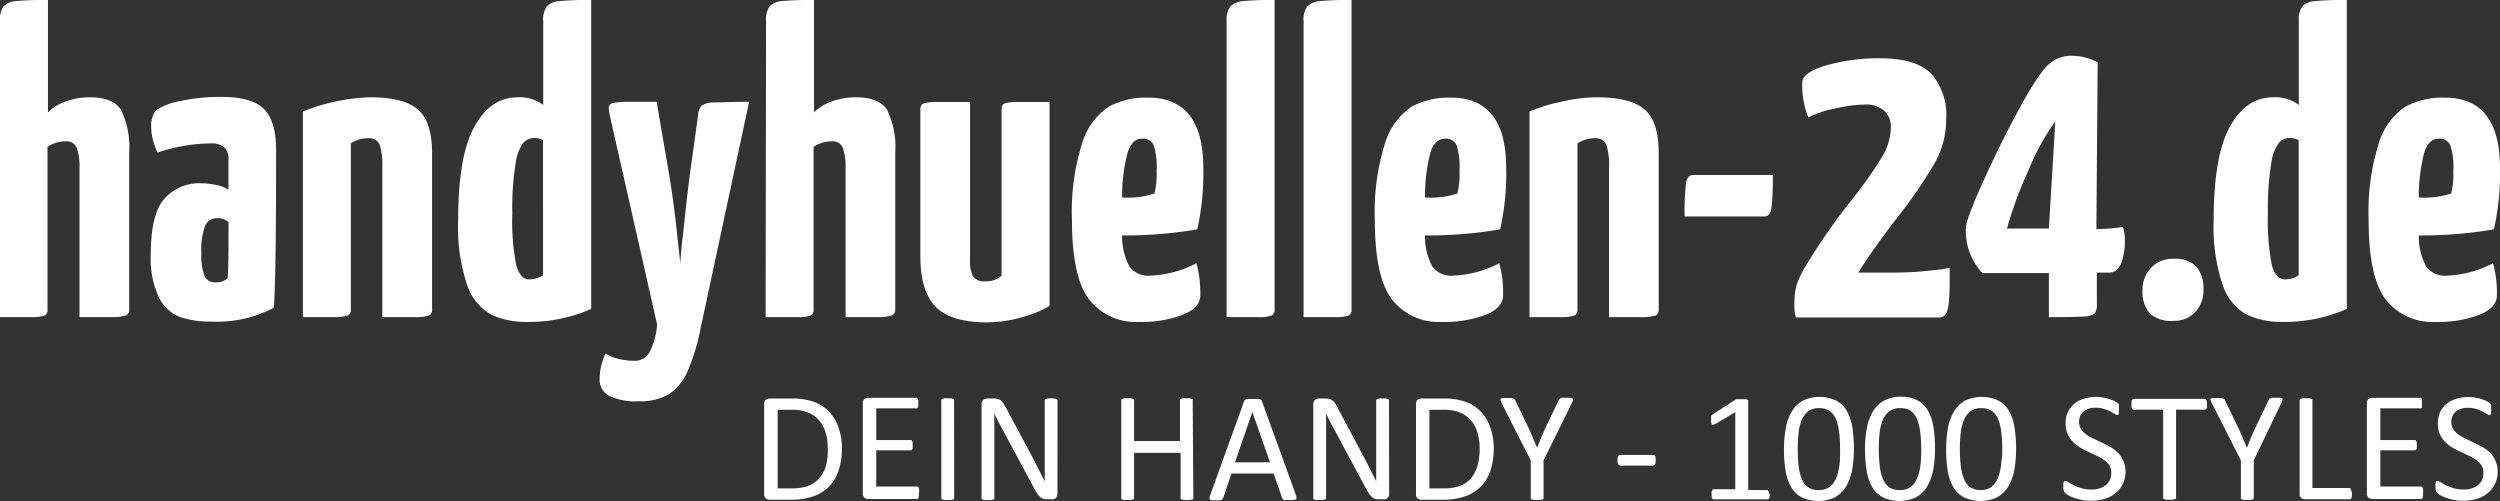 <svg id="Ebene_1" data-name="Ebene 1" xmlns="http://www.w3.org/2000/svg" viewBox="0 0 275.76 55.28"><rect x="0" y="0" width="275.76" height="55.28" fill="#333333" stroke="none"/><defs><style>.cls-1{fill:#fff;}</style></defs><title>Logo_Pfade</title><path class="cls-1" d="M242.78,229.92a8.07,8.07,0,0,1-.37,2.53,4.72,4.72,0,0,1-1.08,1.79,4.5,4.5,0,0,1-1.75,1.06,7.51,7.51,0,0,1-2.46.36h-2.36a.62.62,0,0,1-.38-.14.54.54,0,0,1-.18-.47v-9.94a.54.54,0,0,1,.18-.47.62.62,0,0,1,.38-.14h2.52a7,7,0,0,1,2.45.38A4.47,4.47,0,0,1,241.4,226a4.57,4.57,0,0,1,1,1.7A6.92,6.92,0,0,1,242.78,229.92Zm-1.56.06a6.06,6.06,0,0,0-.23-1.69,3.62,3.62,0,0,0-.7-1.35,3.19,3.19,0,0,0-1.21-.88,4.66,4.66,0,0,0-1.89-.32h-1.5v8.67h1.52a5.27,5.27,0,0,0,1.8-.26,3,3,0,0,0,1.23-.82A3.64,3.64,0,0,0,241,232,6.84,6.84,0,0,0,241.22,230Z" transform="translate(-149.91 -180.54)"/><path class="cls-1" d="M251.27,235a1.87,1.87,0,0,1,0,.27.52.52,0,0,1-.06.2.27.27,0,0,1-.1.11.28.28,0,0,1-.13,0h-5.35a.61.61,0,0,1-.37-.14.54.54,0,0,1-.18-.47v-9.94a.54.54,0,0,1,.18-.47.61.61,0,0,1,.37-.14h5.29a.28.28,0,0,1,.13,0,.2.2,0,0,1,.09.11,1.67,1.67,0,0,1,.06.2,2,2,0,0,1,0,.28,2.16,2.16,0,0,1,0,.28c0,.07,0,.14-.06.19a.22.22,0,0,1-.09.1.2.2,0,0,1-.13,0h-4.36v3.5h3.74a.28.28,0,0,1,.13,0,.31.31,0,0,1,.09.11.47.47,0,0,1,.06.19,2.33,2.33,0,0,1,0,.29,1.84,1.84,0,0,1,0,.26.38.38,0,0,1-.06.18.18.18,0,0,1-.09.1.28.28,0,0,1-.13,0h-3.74v4H251a.2.2,0,0,1,.13,0,.27.27,0,0,1,.1.11.42.42,0,0,1,.06.18A2.33,2.33,0,0,1,251.27,235Z" transform="translate(-149.91 -180.54)"/><path class="cls-1" d="M255.16,235.43a.21.21,0,0,1,0,.12.25.25,0,0,1-.12.08l-.23.06-.36,0-.35,0-.24-.06a.25.25,0,0,1-.12-.08.21.21,0,0,1,0-.12v-10.7a.16.16,0,0,1,0-.12s.07-.06.13-.08l.23-.06.34,0,.36,0,.23.06a.25.25,0,0,1,.12.08.21.21,0,0,1,0,.12Z" transform="translate(-149.91 -180.54)"/><path class="cls-1" d="M266.55,235a.67.67,0,0,1-.06.3.4.4,0,0,1-.15.19.55.55,0,0,1-.21.12.85.85,0,0,1-.23,0h-.49a1.22,1.22,0,0,1-.4-.05.87.87,0,0,1-.33-.17,1.77,1.77,0,0,1-.32-.34,5.67,5.67,0,0,1-.33-.55l-3.4-6.34c-.18-.33-.36-.67-.54-1s-.34-.71-.5-1h0c0,.41,0,.84,0,1.27s0,.86,0,1.28v6.73a.28.28,0,0,1,0,.12.23.23,0,0,1-.12.08l-.23.06-.36,0-.36,0-.22-.06a.28.28,0,0,1-.12-.08.28.28,0,0,1,0-.12V225.14a.58.58,0,0,1,.2-.49.68.68,0,0,1,.43-.15h.73a1.75,1.75,0,0,1,.43.05.87.87,0,0,1,.31.14,1.45,1.45,0,0,1,.27.28,4.5,4.5,0,0,1,.27.44l2.61,4.89.47.88c.15.28.29.56.43.84l.41.81.41.81h0c0-.45,0-.93,0-1.42v-7.47a.17.17,0,0,1,0-.11.31.31,0,0,1,.12-.09,1,1,0,0,1,.23-.05,3.16,3.16,0,0,1,.71,0,1,1,0,0,1,.23.05l.12.09a.23.23,0,0,1,0,.11Z" transform="translate(-149.91 -180.54)"/><path class="cls-1" d="M281.54,235.43a.16.16,0,0,1,0,.12.18.18,0,0,1-.12.08l-.23.06-.35,0-.36,0-.22-.06a.18.18,0,0,1-.12-.08.16.16,0,0,1,0-.12v-4.94H275v4.94a.16.16,0,0,1,0,.12.18.18,0,0,1-.12.08l-.23.06-.35,0-.36,0-.23-.06a.18.18,0,0,1-.12-.08.21.21,0,0,1,0-.12v-10.7a.21.21,0,0,1,0-.12.18.18,0,0,1,.12-.08l.23-.06.36,0,.35,0,.23.06a.18.18,0,0,1,.12.08.16.16,0,0,1,0,.12v4.46h5.07v-4.46a.16.16,0,0,1,0-.12.18.18,0,0,1,.12-.08l.22-.06.36,0,.35,0,.23.06a.18.18,0,0,1,.12.08.16.16,0,0,1,0,.12Z" transform="translate(-149.91 -180.54)"/><path class="cls-1" d="M292.85,235.13a.88.88,0,0,1,.07.31.18.18,0,0,1-.06.17.41.41,0,0,1-.23.08l-.43,0-.42,0a.65.65,0,0,1-.24,0,.23.23,0,0,1-.12-.08l-.08-.13-.95-2.71h-4.64l-.91,2.68a.54.54,0,0,1-.07.13.25.25,0,0,1-.13.09.58.58,0,0,1-.23.06l-.39,0-.41,0a.5.5,0,0,1-.23-.09.24.24,0,0,1-.06-.17,1.28,1.28,0,0,1,.08-.31l3.74-10.36a.38.38,0,0,1,.09-.15.49.49,0,0,1,.16-.1,1,1,0,0,1,.28,0l.42,0,.46,0a1.06,1.06,0,0,1,.29,0,.5.5,0,0,1,.18.1.51.51,0,0,1,.09.16Zm-4.8-9.14h0l-1.92,5.55H290Z" transform="translate(-149.91 -180.54)"/><path class="cls-1" d="M303.14,235a.67.67,0,0,1-.06.3.58.58,0,0,1-.15.19.55.55,0,0,1-.21.12.91.91,0,0,1-.23,0H302a1.28,1.28,0,0,1-.41-.05,1,1,0,0,1-.33-.17,2.13,2.13,0,0,1-.31-.34,5.67,5.67,0,0,1-.33-.55l-3.4-6.34c-.18-.33-.36-.67-.54-1s-.35-.71-.5-1h0c0,.41,0,.84,0,1.27v8a.27.27,0,0,1,0,.12.36.36,0,0,1-.12.08l-.23.06-.36,0-.36,0-.22-.06a.23.23,0,0,1-.12-.08.19.19,0,0,1,0-.12V225.14a.58.58,0,0,1,.2-.49.68.68,0,0,1,.42-.15h.73a1.78,1.78,0,0,1,.44.05,1,1,0,0,1,.31.14,1.18,1.18,0,0,1,.26.28,2.42,2.42,0,0,1,.27.44L300,230.3l.47.88c.15.28.29.56.43.84s.27.55.41.81.27.54.4.81h0c0-.45,0-.93,0-1.42v-7.47a.23.23,0,0,1,0-.11.48.48,0,0,1,.13-.09.9.9,0,0,1,.22-.05,2,2,0,0,1,.37,0,1.83,1.83,0,0,1,.35,0l.23.05a.35.35,0,0,1,.11.09.17.17,0,0,1,0,.11Z" transform="translate(-149.91 -180.54)"/><path class="cls-1" d="M314.68,229.92a8.07,8.07,0,0,1-.37,2.53,4.61,4.61,0,0,1-1.09,1.79,4.39,4.39,0,0,1-1.74,1.06,7.51,7.51,0,0,1-2.46.36h-2.37a.61.61,0,0,1-.37-.14.54.54,0,0,1-.18-.47v-9.94a.54.54,0,0,1,.18-.47.61.61,0,0,1,.37-.14h2.53a7,7,0,0,1,2.45.38A4.47,4.47,0,0,1,313.3,226a4.57,4.57,0,0,1,1,1.7A6.92,6.92,0,0,1,314.68,229.92Zm-1.56.06a6.06,6.06,0,0,0-.23-1.69,3.62,3.62,0,0,0-.7-1.35,3.19,3.19,0,0,0-1.21-.88,4.66,4.66,0,0,0-1.89-.32h-1.51v8.67h1.53a5.27,5.27,0,0,0,1.8-.26,2.9,2.9,0,0,0,1.22-.82,3.52,3.52,0,0,0,.74-1.38A6.84,6.84,0,0,0,313.12,230Z" transform="translate(-149.91 -180.54)"/><path class="cls-1" d="M320.17,231.32v4.11a.21.21,0,0,1,0,.12.18.18,0,0,1-.12.08l-.23.06-.35,0-.36,0-.23-.06a.18.18,0,0,1-.12-.08.16.16,0,0,1,0-.12v-4.11L315.54,225a2.3,2.3,0,0,1-.12-.31.17.17,0,0,1,.05-.17.38.38,0,0,1,.23-.08l.45,0,.42,0a1.22,1.22,0,0,1,.25.05.3.3,0,0,1,.14.08.56.56,0,0,1,.1.15l1.54,3.2.43,1c.14.33.29.67.43,1h0c.13-.33.27-.66.41-1s.28-.65.42-1l1.55-3.23a.64.64,0,0,1,.08-.14.25.25,0,0,1,.13-.09.9.9,0,0,1,.22-.05l.38,0,.48,0a.55.55,0,0,1,.25.09.19.19,0,0,1,.05.17,2.28,2.28,0,0,1-.12.3Z" transform="translate(-149.91 -180.54)"/><path class="cls-1" d="M332.54,231.3a1,1,0,0,1-.08.47.25.25,0,0,1-.22.13h-3.6a.27.27,0,0,1-.24-.14,1,1,0,0,1-.07-.46,1,1,0,0,1,.07-.45.26.26,0,0,1,.24-.13h3.6l.12,0a.24.24,0,0,1,.1.1,1.45,1.45,0,0,1,.06.19A1.87,1.87,0,0,1,332.54,231.3Z" transform="translate(-149.91 -180.54)"/><path class="cls-1" d="M345.11,235.07a2.16,2.16,0,0,1,0,.28.75.75,0,0,1-.07.18.28.28,0,0,1-.1.09.19.19,0,0,1-.12,0H339a.19.19,0,0,1-.12,0,.38.38,0,0,1-.09-.09.49.49,0,0,1-.08-.18,1.19,1.19,0,0,1,0-.28,1.14,1.14,0,0,1,0-.27.75.75,0,0,1,.07-.18.27.27,0,0,1,.09-.12.28.28,0,0,1,.13,0h2.32V226l-2.15,1.28a.88.88,0,0,1-.26.1.17.17,0,0,1-.16,0,.37.37,0,0,1-.09-.19,2.77,2.77,0,0,1,0-.33,1.81,1.81,0,0,1,0-.25.74.74,0,0,1,0-.17.36.36,0,0,1,.08-.12.63.63,0,0,1,.12-.1l2.57-1.65a.19.19,0,0,1,.09,0l.13,0,.18,0h.6l.22.05a.21.21,0,0,1,.1.08.17.17,0,0,1,0,.1v9.8h2a.28.28,0,0,1,.13,0,.4.4,0,0,1,.1.12.48.48,0,0,1,.06.18A2.13,2.13,0,0,1,345.11,235.07Z" transform="translate(-149.91 -180.54)"/><path class="cls-1" d="M354.4,230.05a13,13,0,0,1-.2,2.35,5.6,5.6,0,0,1-.67,1.82,3.39,3.39,0,0,1-1.23,1.18,4.34,4.34,0,0,1-3.64,0,2.85,2.85,0,0,1-1.16-1.1,5.3,5.3,0,0,1-.63-1.79,14.74,14.74,0,0,1-.18-2.44,12.12,12.12,0,0,1,.21-2.34,5.36,5.36,0,0,1,.67-1.83,3.28,3.28,0,0,1,1.22-1.18,4.34,4.34,0,0,1,3.64,0,2.85,2.85,0,0,1,1.16,1.1,5.3,5.3,0,0,1,.63,1.79A14.82,14.82,0,0,1,354.4,230.05Zm-1.52.11q0-.84-.06-1.5a10.54,10.54,0,0,0-.17-1.17,4.3,4.3,0,0,0-.3-.88,2.36,2.36,0,0,0-.45-.6,1.68,1.68,0,0,0-.59-.35,2.45,2.45,0,0,0-.74-.1,1.91,1.91,0,0,0-1.19.34,2.25,2.25,0,0,0-.72.95,4.69,4.69,0,0,0-.36,1.41,15.79,15.79,0,0,0-.09,1.74,16,16,0,0,0,.12,2.13,4.92,4.92,0,0,0,.41,1.42,1.83,1.83,0,0,0,.72.8,2,2,0,0,0,1.05.25,2.19,2.19,0,0,0,.85-.15A1.67,1.67,0,0,0,352,234a2.6,2.6,0,0,0,.44-.7,5.47,5.47,0,0,0,.27-.89,8.36,8.36,0,0,0,.15-1.07C352.87,231,352.88,230.57,352.88,230.16Z" transform="translate(-149.91 -180.54)"/><path class="cls-1" d="M363.35,230.05a12.15,12.15,0,0,1-.21,2.35,5.38,5.38,0,0,1-.67,1.82,3.24,3.24,0,0,1-1.23,1.18,4.34,4.34,0,0,1-3.64,0,2.91,2.91,0,0,1-1.16-1.1,5.09,5.09,0,0,1-.62-1.79,13.66,13.66,0,0,1-.19-2.44,12.12,12.12,0,0,1,.21-2.34,5.57,5.57,0,0,1,.67-1.83,3.24,3.24,0,0,1,1.23-1.18,3.76,3.76,0,0,1,1.86-.42,3.84,3.84,0,0,1,1.78.38,2.91,2.91,0,0,1,1.16,1.1,5.09,5.09,0,0,1,.62,1.79A14.75,14.75,0,0,1,363.35,230.05Zm-1.52.11q0-.84-.06-1.5a8.51,8.51,0,0,0-.18-1.17,4.3,4.3,0,0,0-.3-.88,2.12,2.12,0,0,0-.44-.6,1.77,1.77,0,0,0-.59-.35,2.48,2.48,0,0,0-.75-.1,1.93,1.93,0,0,0-1.19.34,2.42,2.42,0,0,0-.72.95,5.37,5.37,0,0,0-.36,1.41,15.79,15.79,0,0,0-.09,1.74,14.36,14.36,0,0,0,.13,2.13,4.62,4.62,0,0,0,.41,1.42,1.81,1.81,0,0,0,.71.8,2.05,2.05,0,0,0,1.06.25,2.26,2.26,0,0,0,.85-.15,1.84,1.84,0,0,0,.63-.44,2.58,2.58,0,0,0,.43-.7,4.64,4.64,0,0,0,.28-.89,8.41,8.41,0,0,0,.14-1.07C361.82,231,361.83,230.57,361.83,230.16Z" transform="translate(-149.91 -180.54)"/><path class="cls-1" d="M372.29,230.05a13,13,0,0,1-.2,2.35,5.6,5.6,0,0,1-.67,1.82,3.39,3.39,0,0,1-1.23,1.18,4.34,4.34,0,0,1-3.64,0,2.85,2.85,0,0,1-1.16-1.1,5.1,5.1,0,0,1-.63-1.79,14.74,14.74,0,0,1-.18-2.44,13,13,0,0,1,.2-2.34,5.58,5.58,0,0,1,.68-1.83,3.21,3.21,0,0,1,1.22-1.18,4.34,4.34,0,0,1,3.64,0,2.85,2.85,0,0,1,1.16,1.1,5.09,5.09,0,0,1,.62,1.79A13.74,13.74,0,0,1,372.29,230.05Zm-1.52.11q0-.84-.06-1.5a10.54,10.54,0,0,0-.17-1.17,3.77,3.77,0,0,0-.31-.88,2.12,2.12,0,0,0-.44-.6,1.68,1.68,0,0,0-.59-.35,2.45,2.45,0,0,0-.74-.1,1.91,1.91,0,0,0-1.19.34,2.25,2.25,0,0,0-.72.95,4.69,4.69,0,0,0-.36,1.41,15.7,15.7,0,0,0-.1,1.74,15.86,15.86,0,0,0,.13,2.13,4.92,4.92,0,0,0,.41,1.42,1.83,1.83,0,0,0,.72.8,2,2,0,0,0,1,.25,2.22,2.22,0,0,0,.85-.15,1.67,1.67,0,0,0,.63-.44,2.6,2.6,0,0,0,.44-.7,5.47,5.47,0,0,0,.27-.89,6.93,6.93,0,0,0,.14-1.07C370.76,231,370.77,230.57,370.77,230.16Z" transform="translate(-149.91 -180.54)"/><path class="cls-1" d="M384.36,232.53a3.09,3.09,0,0,1-.29,1.39,2.93,2.93,0,0,1-.8,1,3.3,3.3,0,0,1-1.2.64,5.32,5.32,0,0,1-2.54.12,5.47,5.47,0,0,1-.85-.23,3.79,3.79,0,0,1-.63-.28,1.51,1.51,0,0,1-.35-.25.59.59,0,0,1-.15-.27,1.5,1.5,0,0,1-.05-.42,2.73,2.73,0,0,1,0-.32.83.83,0,0,1,.05-.2c0-.05.05-.09.09-.11a.21.21,0,0,1,.12,0,.71.71,0,0,1,.34.15,6.16,6.16,0,0,0,.56.32,6,6,0,0,0,.84.32,3.75,3.75,0,0,0,1.12.15,2.71,2.71,0,0,0,.88-.13,2.05,2.05,0,0,0,.69-.36,1.6,1.6,0,0,0,.45-.58,2,2,0,0,0,.15-.79,1.5,1.5,0,0,0-.21-.81,2.45,2.45,0,0,0-.57-.59,5.2,5.2,0,0,0-.81-.46l-.93-.44a9,9,0,0,1-.92-.48,4.12,4.12,0,0,1-.8-.63,3.17,3.17,0,0,1-.57-.85,2.75,2.75,0,0,1-.22-1.17A2.89,2.89,0,0,1,378,226a2.59,2.59,0,0,1,.71-.92,2.92,2.92,0,0,1,1.08-.56,4.45,4.45,0,0,1,1.35-.2,3.78,3.78,0,0,1,.74.07,4.92,4.92,0,0,1,.71.17,3.62,3.62,0,0,1,.59.24,1.52,1.52,0,0,1,.34.22l.11.12,0,.12a.9.9,0,0,1,0,.18,2.1,2.1,0,0,1,0,.27,2.26,2.26,0,0,1,0,.27,1.12,1.12,0,0,1,0,.21.35.35,0,0,1-.07.12.21.21,0,0,1-.11,0,.74.74,0,0,1-.3-.12l-.49-.28a4.27,4.27,0,0,0-.7-.27,3,3,0,0,0-.9-.13,2.46,2.46,0,0,0-.81.13,1.46,1.46,0,0,0-.56.33,1.28,1.28,0,0,0-.34.49,1.68,1.68,0,0,0,.1,1.41,2.32,2.32,0,0,0,.58.59,4.43,4.43,0,0,0,.81.47l.93.44q.48.23.93.48a3.93,3.93,0,0,1,.82.62,2.82,2.82,0,0,1,.57.85A2.68,2.68,0,0,1,384.36,232.53Z" transform="translate(-149.91 -180.54)"/><path class="cls-1" d="M393.35,225.14a2.33,2.33,0,0,1,0,.29.74.74,0,0,1-.05.19.27.27,0,0,1-.1.11l-.12,0h-3.14v9.67a.21.21,0,0,1,0,.12.24.24,0,0,1-.13.08l-.22.06-.36,0-.35,0-.24-.06a.25.25,0,0,1-.12-.08.21.21,0,0,1,0-.12v-9.67H385.3a.21.21,0,0,1-.12,0,.2.2,0,0,1-.09-.11.47.47,0,0,1-.06-.19,2.33,2.33,0,0,1,0-.29,2.48,2.48,0,0,1,0-.29.52.52,0,0,1,.06-.2.2.2,0,0,1,.09-.11.21.21,0,0,1,.12,0h7.76a.28.28,0,0,1,.12,0,.27.27,0,0,1,.1.11.83.83,0,0,1,.05.2A2.48,2.48,0,0,1,393.35,225.14Z" transform="translate(-149.91 -180.54)"/><path class="cls-1" d="M398.51,231.32v4.11a.21.21,0,0,1,0,.12.25.25,0,0,1-.12.08l-.24.06-.35,0-.35,0-.23-.06a.24.24,0,0,1-.13-.08.21.21,0,0,1,0-.12v-4.11L393.88,225a1,1,0,0,1-.12-.31.17.17,0,0,1,0-.17.38.38,0,0,1,.23-.08l.46,0,.41,0a1.2,1.2,0,0,1,.26.05.37.37,0,0,1,.14.08,1,1,0,0,1,.09.15l1.54,3.2c.15.31.29.63.43,1s.29.67.44,1h0c.13-.33.26-.66.4-1s.28-.65.43-1l1.55-3.23a.61.61,0,0,1,.07-.14.3.3,0,0,1,.13-.09,1,1,0,0,1,.23-.05l.37,0,.49,0a.46.46,0,0,1,.24.09.16.16,0,0,1,0,.17,1.26,1.26,0,0,1-.11.3Z" transform="translate(-149.91 -180.54)"/><path class="cls-1" d="M409.34,235a2.53,2.53,0,0,1,0,.29,1,1,0,0,1-.06.2.4.4,0,0,1-.1.12.25.25,0,0,1-.13,0h-4.93a.61.61,0,0,1-.37-.14.54.54,0,0,1-.18-.47V224.73a.16.16,0,0,1,0-.12.18.18,0,0,1,.12-.08l.23-.06.35,0,.36,0,.23.06a.18.18,0,0,1,.12.08.21.21,0,0,1,0,.12v9.64h4a.18.18,0,0,1,.13,0,.36.36,0,0,1,.1.11.8.8,0,0,1,.06.2A2.44,2.44,0,0,1,409.34,235Z" transform="translate(-149.91 -180.54)"/><path class="cls-1" d="M417.18,235a2.1,2.1,0,0,1,0,.27.52.52,0,0,1-.06.2.36.36,0,0,1-.1.11.28.28,0,0,1-.13,0h-5.35a.59.59,0,0,1-.37-.14.54.54,0,0,1-.18-.47v-9.94a.54.54,0,0,1,.18-.47.59.59,0,0,1,.37-.14h5.29a.28.28,0,0,1,.13,0,.35.35,0,0,1,.09.11.83.83,0,0,1,0,.2,1.09,1.09,0,0,1,0,.28,1.14,1.14,0,0,1,0,.28.87.87,0,0,1,0,.19.45.45,0,0,1-.09.1.2.2,0,0,1-.13,0h-4.36v3.5h3.74a.28.28,0,0,1,.13,0,.48.48,0,0,1,.09.11.47.47,0,0,1,.06.19,2.33,2.33,0,0,1,0,.29,1.84,1.84,0,0,1,0,.26.38.38,0,0,1-.06.18.22.22,0,0,1-.09.1.28.28,0,0,1-.13,0h-3.74v4h4.42a.2.2,0,0,1,.13,0,.36.36,0,0,1,.1.11.42.42,0,0,1,.06.18A2.53,2.53,0,0,1,417.18,235Z" transform="translate(-149.91 -180.54)"/><path class="cls-1" d="M425.41,232.53a3.09,3.09,0,0,1-.29,1.39,2.82,2.82,0,0,1-.8,1,3.3,3.3,0,0,1-1.2.64,5.32,5.32,0,0,1-2.54.12,5.47,5.47,0,0,1-.85-.23,3.79,3.79,0,0,1-.63-.28,1.51,1.51,0,0,1-.35-.25.59.59,0,0,1-.15-.27,1.5,1.5,0,0,1-.05-.42,2.73,2.73,0,0,1,0-.32.83.83,0,0,1,.05-.2c0-.05.05-.09.09-.11a.21.21,0,0,1,.12,0,.71.71,0,0,1,.34.15,6.16,6.16,0,0,0,.56.32,6,6,0,0,0,.84.32,3.8,3.8,0,0,0,1.12.15,2.71,2.71,0,0,0,.88-.13,2.05,2.05,0,0,0,.69-.36,1.6,1.6,0,0,0,.45-.58,2,2,0,0,0,.15-.79,1.5,1.5,0,0,0-.21-.81,2.45,2.45,0,0,0-.57-.59,5.2,5.2,0,0,0-.81-.46l-.92-.44a8.17,8.17,0,0,1-.93-.48,4.12,4.12,0,0,1-.8-.63,3.17,3.17,0,0,1-.57-.85,2.75,2.75,0,0,1-.22-1.17,3,3,0,0,1,.25-1.24,2.59,2.59,0,0,1,.71-.92,2.92,2.92,0,0,1,1.08-.56,4.45,4.45,0,0,1,1.35-.2,3.78,3.78,0,0,1,.74.07,4.92,4.92,0,0,1,.71.17,3.62,3.62,0,0,1,.59.24,1.52,1.52,0,0,1,.34.22l.11.12s0,.08,0,.12,0,.11,0,.18v.27a2.26,2.26,0,0,1,0,.27,1.12,1.12,0,0,1,0,.21.35.35,0,0,1-.07.12.21.21,0,0,1-.11,0,.74.74,0,0,1-.3-.12l-.49-.28a4.52,4.52,0,0,0-.69-.27,3.15,3.15,0,0,0-.9-.13,2.47,2.47,0,0,0-.82.13,1.54,1.54,0,0,0-.56.33,1.28,1.28,0,0,0-.34.49,1.73,1.73,0,0,0-.11.6,1.53,1.53,0,0,0,.21.81,2.32,2.32,0,0,0,.58.59,4.79,4.79,0,0,0,.81.47l.93.44q.48.23.93.48a3.93,3.93,0,0,1,.82.62,2.82,2.82,0,0,1,.57.85A2.68,2.68,0,0,1,425.41,232.53Z" transform="translate(-149.91 -180.54)"/><path class="cls-1" d="M149.91,182.88a2.53,2.53,0,0,1,.4-1.65,2.16,2.16,0,0,1,1.38-.57,33.88,33.88,0,0,1,3.51-.12v12.39a5.33,5.33,0,0,1,2.07-1.24,7.85,7.85,0,0,1,2.5-.42c1.75,0,2.92.47,3.5,1.42a9.4,9.4,0,0,1,.89,4.72v17.21a.72.72,0,0,1-.31.69,5.12,5.12,0,0,1-1.65.21c-.89,0-2.06,0-3.52,0V199.08a6.53,6.53,0,0,0-.29-2.19,1.17,1.17,0,0,0-1.24-.76,3.46,3.46,0,0,0-2,.62v17.87a.79.79,0,0,1-.24.69,4.1,4.1,0,0,1-1.53.21c-.86,0-2,0-3.52,0Z" transform="translate(-149.91 -180.54)"/><path class="cls-1" d="M169.8,215.52a4.37,4.37,0,0,1-2.35-2.16,10,10,0,0,1-.91-4.75q0-4.47,1.52-6.17a5.15,5.15,0,0,1,4-1.69,8.91,8.91,0,0,1,1.6.17,4,4,0,0,1,1.45.54v-3.28a1.86,1.86,0,0,0-.45-1.39,2.28,2.28,0,0,0-1.55-.43,17.27,17.27,0,0,0-3,.29,16.57,16.57,0,0,0-2.81.72,6.53,6.53,0,0,1-.72-3.05,2.54,2.54,0,0,1,.2-1,1.66,1.66,0,0,1,.47-.71,7.4,7.4,0,0,1,2.58-.93,20.26,20.26,0,0,1,4.52-.45c2.2,0,3.75.43,4.65,1.31s1.36,2.37,1.36,4.5v2.24q0,11.67-.24,15.2a13.33,13.33,0,0,1-6.86,1.53A10.37,10.37,0,0,1,169.8,215.52Zm5.22-4.28c.07-.74.1-2.8.1-6.2a1.85,1.85,0,0,0-1.29-.43,1.39,1.39,0,0,0-1.29.83,7.52,7.52,0,0,0-.42,3,6.67,6.67,0,0,0,.33,2.5,1.22,1.22,0,0,0,1.24.74A1.72,1.72,0,0,0,175,211.24Z" transform="translate(-149.91 -180.54)"/><path class="cls-1" d="M183.32,192.84a21.77,21.77,0,0,1,7.38-1.57q3.72,0,5.29,1.33t1.58,4.81v17.21a.75.75,0,0,1-.27.69,4.58,4.58,0,0,1-1.62.21c-.9,0-2.1,0-3.6,0V199.08a7.48,7.48,0,0,0-.3-2.62,1.27,1.27,0,0,0-1.27-.67,3.34,3.34,0,0,0-1.9.57v18.26a.75.75,0,0,1-.27.69,4.29,4.29,0,0,1-1.55.21c-.85,0-2,0-3.47,0Z" transform="translate(-149.91 -180.54)"/><path class="cls-1" d="M204.12,215.26a5.82,5.82,0,0,1-2.67-3.26,19.9,19.9,0,0,1-1-7.25q0-7,1.78-10.22c1.19-2.18,2.79-3.26,4.79-3.26a4.28,4.28,0,0,1,2.81.85v-9.24a2.53,2.53,0,0,1,.41-1.65,2.16,2.16,0,0,1,1.38-.57,33.78,33.78,0,0,1,3.5-.12v34.08a17.08,17.08,0,0,1-6.95,1.43A9.22,9.22,0,0,1,204.12,215.26Zm5.69-4.36V196a1.93,1.93,0,0,0-1-.24,1.65,1.65,0,0,0-1.15.5,4.85,4.85,0,0,0-.88,2.34,30.58,30.58,0,0,0-.36,5.46,25.7,25.7,0,0,0,.43,5.72c.29,1,.75,1.57,1.38,1.57A2.56,2.56,0,0,0,209.81,210.9Z" transform="translate(-149.91 -180.54)"/><path class="cls-1" d="M217,224.15a2,2,0,0,1-.95-1.76,6.53,6.53,0,0,1,.19-1.53,5.1,5.1,0,0,1,.48-1.33,3.81,3.81,0,0,0,1.33.57,7.4,7.4,0,0,0,1.91.24,1.83,1.83,0,0,0,1.55-.88,7.83,7.83,0,0,0,.88-3.13l-5.25-23.21q-.09-.57-.09-.66a.53.53,0,0,1,.4-.53,6.59,6.59,0,0,1,1.67-.16c.84,0,1.92,0,3.22,0l1.43,8.34c.28,1.72.54,3.59.76,5.63s.37,3.35.43,3.95q0-.9.36-3.93c.2-2,.42-3.9.64-5.65l.95-6.86a1.65,1.65,0,0,1,.41-1.07,2.39,2.39,0,0,1,1.29-.34c.65,0,2-.07,3.93-.07l-5.34,24.93a22.12,22.12,0,0,1-1.5,4.91,5.63,5.63,0,0,1-2.07,2.45,6.21,6.21,0,0,1-3.2.74A6.79,6.79,0,0,1,217,224.15Z" transform="translate(-149.91 -180.54)"/><path class="cls-1" d="M234.41,182.88a2.53,2.53,0,0,1,.4-1.65,2.16,2.16,0,0,1,1.38-.57,33.88,33.88,0,0,1,3.51-.12v12.39a5.33,5.33,0,0,1,2.07-1.24,7.9,7.9,0,0,1,2.5-.42c1.75,0,2.92.47,3.51,1.42a9.53,9.53,0,0,1,.88,4.72v17.21a.72.72,0,0,1-.31.69,5.12,5.12,0,0,1-1.65.21c-.89,0-2.06,0-3.52,0V199.08a6.53,6.53,0,0,0-.29-2.19,1.17,1.17,0,0,0-1.24-.76,3.46,3.46,0,0,0-2,.62v17.87a.79.79,0,0,1-.24.69,4.1,4.1,0,0,1-1.53.21c-.85,0-2,0-3.52,0Z" transform="translate(-149.91 -180.54)"/><path class="cls-1" d="M253,214.26q-1.57-1.78-1.57-5.41V192.69a.82.82,0,0,1,.24-.69,4.35,4.35,0,0,1,1.59-.21c.91,0,2.13,0,3.65,0v17.45a3.59,3.59,0,0,0,.33,1.78,1.45,1.45,0,0,0,1.34.55,2.58,2.58,0,0,0,1.81-.62V192.69a.89.89,0,0,1,.21-.69,4,4,0,0,1,1.53-.21c.87,0,2.06,0,3.55,0v22.5a12.67,12.67,0,0,1-3.17,1.28,14.42,14.42,0,0,1-3.88.53Q254.62,216.05,253,214.26Z" transform="translate(-149.91 -180.54)"/><path class="cls-1" d="M281.88,209.57a12.62,12.62,0,0,1,.43,3.52c0,.93-.65,1.65-1.93,2.17a12.8,12.8,0,0,1-4.84.79,6.52,6.52,0,0,1-5.48-2.46q-1.9-2.44-1.91-8.79a25,25,0,0,1,1.12-8.44,7.46,7.46,0,0,1,2.93-4.05,8.61,8.61,0,0,1,4.34-1q6.1,0,6.1,7.76a27.92,27.92,0,0,1-.67,6.77,47.46,47.46,0,0,1-8.29.67,7.16,7.16,0,0,0,.81,3.43,2.59,2.59,0,0,0,2.34,1A11.78,11.78,0,0,0,281.88,209.57Zm-7.6-12.16a18.94,18.94,0,0,0-.6,4.91,9.57,9.57,0,0,0,3.57-.43,8.71,8.71,0,0,0,.24-2.47,8,8,0,0,0-.33-2.89,1.29,1.29,0,0,0-1.29-.69C275.14,195.84,274.61,196.36,274.28,197.41Z" transform="translate(-149.91 -180.54)"/><path class="cls-1" d="M285.21,182.88a2.46,2.46,0,0,1,.43-1.65,2.31,2.31,0,0,1,1.41-.57,33,33,0,0,1,3.45-.12v34.08a.79.79,0,0,1-.24.69,4,4,0,0,1-1.52.21c-.86,0-2,0-3.53,0Z" transform="translate(-149.91 -180.54)"/><path class="cls-1" d="M293.7,182.88a2.46,2.46,0,0,1,.42-1.65,2.31,2.31,0,0,1,1.41-.57,33.13,33.13,0,0,1,3.46-.12v34.08a.79.79,0,0,1-.24.69,4.1,4.1,0,0,1-1.53.21c-.85,0-2,0-3.52,0Z" transform="translate(-149.91 -180.54)"/><path class="cls-1" d="M315.29,209.57a12.66,12.66,0,0,1,.42,3.52c0,.93-.64,1.65-1.92,2.17a12.83,12.83,0,0,1-4.84.79,6.51,6.51,0,0,1-5.48-2.46q-1.91-2.44-1.91-8.79a25,25,0,0,1,1.12-8.44,7.46,7.46,0,0,1,2.93-4.05,8.61,8.61,0,0,1,4.34-1q6.09,0,6.1,7.76a27.92,27.92,0,0,1-.67,6.77,47.46,47.46,0,0,1-8.29.67,7.16,7.16,0,0,0,.81,3.43,2.58,2.58,0,0,0,2.33,1A11.79,11.79,0,0,0,315.29,209.57Zm-7.61-12.16a19.49,19.49,0,0,0-.59,4.91,9.57,9.57,0,0,0,3.57-.43,8.71,8.71,0,0,0,.24-2.47,8,8,0,0,0-.33-2.89,1.3,1.3,0,0,0-1.29-.69C308.55,195.84,308,196.36,307.68,197.41Z" transform="translate(-149.91 -180.54)"/><path class="cls-1" d="M318.62,192.84a18,18,0,0,1,3.46-1.07,17.67,17.67,0,0,1,3.93-.5q3.72,0,5.29,1.33t1.57,4.81v17.21a.77.77,0,0,1-.26.69,4.58,4.58,0,0,1-1.62.21c-.91,0-2.11,0-3.6,0V199.08a7.18,7.18,0,0,0-.31-2.62,1.26,1.26,0,0,0-1.26-.67,3.38,3.38,0,0,0-1.91.57v18.26a.77.77,0,0,1-.26.69,4.34,4.34,0,0,1-1.55.21c-.86,0-2,0-3.48,0Z" transform="translate(-149.91 -180.54)"/><path class="cls-1" d="M335.88,200.77c.09-.62.36-.93.8-.93h8.77a28.67,28.67,0,0,1-.14,3.65q-.13.93-.81.93h-8.77A28.16,28.16,0,0,1,335.88,200.77Z" transform="translate(-149.91 -180.54)"/><path class="cls-1" d="M347.84,214.09a7.92,7.92,0,0,1,.21-2,10.05,10.05,0,0,1,1-2.15,67.77,67.77,0,0,1,5.1-7.34,46.88,46.88,0,0,0,3.28-4.62,6.58,6.58,0,0,0,1.05-3.34,2.41,2.41,0,0,0-.76-1.91,3,3,0,0,0-2.05-.66,15.08,15.08,0,0,0-3.29.43,10.77,10.77,0,0,0-3,1,9.44,9.44,0,0,1-.67-3.87c0-.73.88-1.35,2.65-1.88a20.93,20.93,0,0,1,5.93-.78c2.61,0,4.47.55,5.6,1.66a6.83,6.83,0,0,1,1.69,5.06,9.78,9.78,0,0,1-1.26,4.83,48.92,48.92,0,0,1-4,5.84q-3,3.91-4.43,6.25h3.62a38.12,38.12,0,0,0,4.46-.24,17,17,0,0,0,2-.29c0,1.65,0,2.83-.08,3.53a3.85,3.85,0,0,1-.31,1.5.84.84,0,0,1-.81.45H348A4.67,4.67,0,0,1,347.84,214.09Z" transform="translate(-149.91 -180.54)"/><path class="cls-1" d="M375.91,210.66h-7.34a6.8,6.8,0,0,1-1.81-5c0-.57.62-2.25,1.88-5.05s2.61-5.53,4.07-8.2,2.56-4.29,3.29-4.86a3.69,3.69,0,0,1,2.29-.86,6.3,6.3,0,0,1,3,.72l-.14,18.39a17,17,0,0,0,1.83-.09c.56-.06.92-.11,1.08-.14a2.88,2.88,0,0,1,.14.47,4.86,4.86,0,0,1,.09,1,6.88,6.88,0,0,1-.42,2.57q-.44,1-1.29,1H381.2v3.39a1.79,1.79,0,0,1-.24,1.12,2,2,0,0,1-1.19.33c-.64.05-1.92.07-3.86.07Zm0-4.91.71-11.82a25.7,25.7,0,0,0-3,5.49,41.53,41.53,0,0,0-2.33,6.33Z" transform="translate(-149.91 -180.54)"/><path class="cls-1" d="M387,215.07a3.7,3.7,0,0,1-.76-2.55,3.45,3.45,0,0,1,.93-2.43,3.19,3.19,0,0,1,2.46-1,3.25,3.25,0,0,1,2.57.88,3.79,3.79,0,0,1,.76,2.55,3.44,3.44,0,0,1-.88,2.41,3.15,3.15,0,0,1-2.45,1A3.44,3.44,0,0,1,387,215.07Z" transform="translate(-149.91 -180.54)"/><path class="cls-1" d="M397.76,215.26a5.82,5.82,0,0,1-2.67-3.26,19.9,19.9,0,0,1-1-7.25q0-7,1.78-10.22c1.19-2.18,2.79-3.26,4.79-3.26a4.33,4.33,0,0,1,2.82.85v-9.24a2.53,2.53,0,0,1,.4-1.65,2.16,2.16,0,0,1,1.38-.57,33.88,33.88,0,0,1,3.51-.12v34.08a17.13,17.13,0,0,1-7,1.43A9.22,9.22,0,0,1,397.76,215.26Zm5.7-4.36V196a2,2,0,0,0-1-.24,1.65,1.65,0,0,0-1.15.5,4.85,4.85,0,0,0-.88,2.34,30.58,30.58,0,0,0-.36,5.46,25.7,25.7,0,0,0,.43,5.72c.29,1,.75,1.57,1.38,1.57A2.61,2.61,0,0,0,403.46,210.9Z" transform="translate(-149.91 -180.54)"/><path class="cls-1" d="M424.9,209.57a12.26,12.26,0,0,1,.43,3.52c0,.93-.64,1.65-1.93,2.17a12.76,12.76,0,0,1-4.84.79,6.52,6.52,0,0,1-5.48-2.46q-1.9-2.44-1.9-8.79a25,25,0,0,1,1.12-8.44,7.41,7.41,0,0,1,2.93-4.05,8.61,8.61,0,0,1,4.34-1q6.09,0,6.1,7.76a28.43,28.43,0,0,1-.67,6.77,47.56,47.56,0,0,1-8.29.67,7.16,7.16,0,0,0,.81,3.43,2.58,2.58,0,0,0,2.33,1A11.71,11.71,0,0,0,424.9,209.57Zm-7.6-12.16a19.49,19.49,0,0,0-.59,4.91,9.61,9.61,0,0,0,3.57-.43,8.71,8.71,0,0,0,.24-2.47,7.71,7.71,0,0,0-.34-2.89,1.28,1.28,0,0,0-1.28-.69C418.17,195.84,417.63,196.36,417.3,197.41Z" transform="translate(-149.91 -180.54)"/></svg>